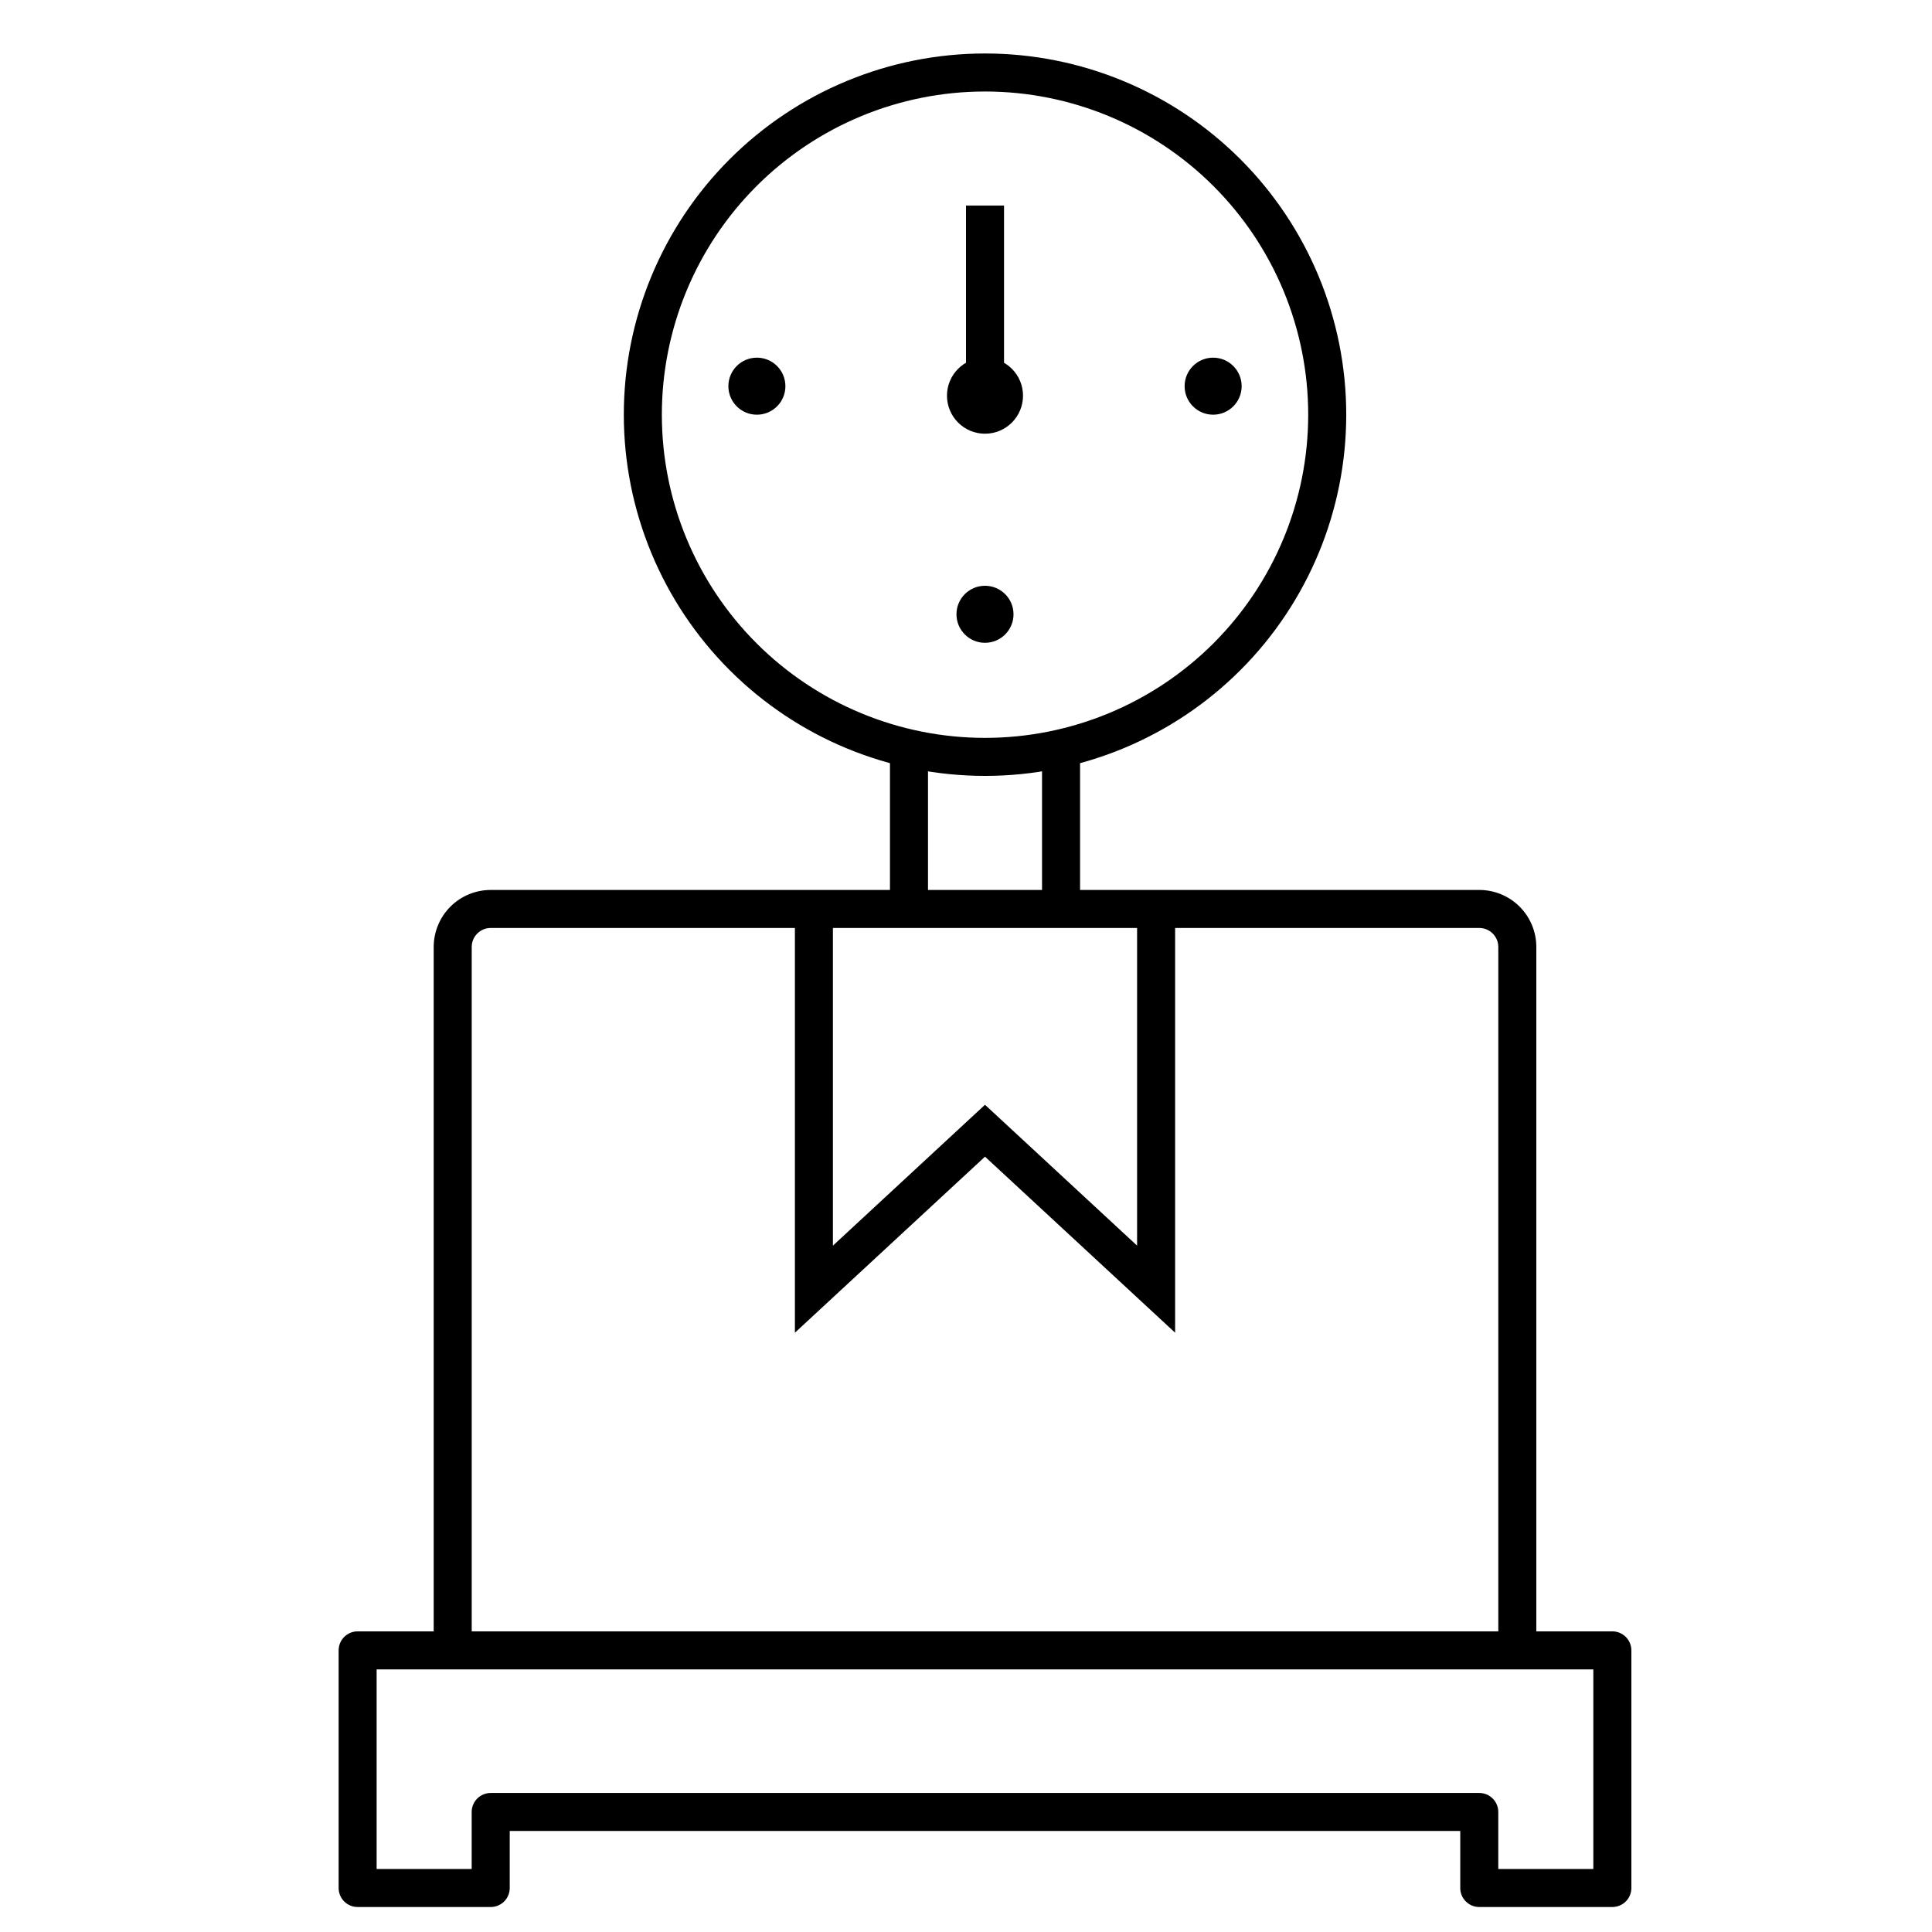 <?xml version="1.0" encoding="UTF-8"?>
<!-- Uploaded to: ICON Repo, www.iconrepo.com, Generator: ICON Repo Mixer Tools -->
<svg fill="#000000" width="800px" height="800px" version="1.1" viewBox="144 144 512 512" xmlns="http://www.w3.org/2000/svg">
 <g>
  <path d="m551.14 581.37h-10.074v-186.41c0-1.336-0.531-2.617-1.477-3.562-0.945-0.945-2.227-1.477-3.562-1.477h-261.98c-2.785 0-5.039 2.258-5.039 5.039v186.41h-10.074v-186.41c0-4.008 1.59-7.852 4.426-10.688 2.832-2.836 6.68-4.426 10.688-4.426h261.98c4.008 0 7.852 1.59 10.688 4.426 2.836 2.836 4.426 6.68 4.426 10.688z"/>
  <path d="m405.04 349.62c-25.387 0-49.734-10.086-67.684-28.035-17.953-17.953-28.039-42.301-28.039-67.688s10.086-49.734 28.039-67.688c17.949-17.953 42.297-28.035 67.684-28.035 25.391 0 49.738 10.082 67.688 28.035 17.953 17.953 28.039 42.301 28.039 67.688s-10.086 49.734-28.039 67.688c-17.949 17.949-42.297 28.035-67.688 28.035zm0-181.37c-22.715 0-44.5 9.023-60.562 25.086-16.059 16.062-25.082 37.848-25.082 60.562 0 22.715 9.023 44.5 25.082 60.562 16.062 16.062 37.848 25.086 60.562 25.086s44.5-9.023 60.562-25.086 25.086-37.848 25.086-60.562c0-22.715-9.023-44.5-25.086-60.562s-37.848-25.086-60.562-25.086z"/>
  <path d="m400 198.48h10.078v55.418h-10.078z"/>
  <path d="m455.42 497.18-50.383-46.652-50.379 46.652v-112.3h10.074v89.227l40.305-37.332 40.305 37.332v-89.227h10.078z"/>
  <path d="m379.85 344.58h10.078v40.305h-10.078z"/>
  <path d="m571.29 649.38h-35.266c-2.781 0-5.039-2.254-5.039-5.035v-15.113l-251.9-0.004v15.117c0 1.336-0.531 2.617-1.477 3.562-0.945 0.941-2.227 1.473-3.562 1.473h-35.266c-2.785 0-5.039-2.254-5.039-5.035v-62.977c0-2.785 2.254-5.039 5.039-5.039h332.51c1.336 0 2.617 0.531 3.562 1.477 0.945 0.945 1.477 2.227 1.477 3.562v62.977c0 1.336-0.531 2.617-1.477 3.562-0.945 0.941-2.227 1.473-3.562 1.473zm-30.23-10.078h25.191v-52.898h-322.44v52.902h25.191v-15.113c0-2.785 2.254-5.039 5.039-5.039h261.98c1.336 0 2.617 0.531 3.562 1.477 0.945 0.941 1.477 2.227 1.477 3.562v15.113z"/>
  <path d="m420.15 344.58h10.078v40.305h-10.078z"/>
  <path d="m415.11 248.86c0 5.566-4.512 10.078-10.078 10.078-5.562 0-10.074-4.512-10.074-10.078 0-5.566 4.512-10.074 10.074-10.074 5.566 0 10.078 4.508 10.078 10.074"/>
  <path d="m412.59 306.79c0 4.176-3.383 7.559-7.559 7.559-4.172 0-7.555-3.383-7.555-7.559 0-4.172 3.383-7.555 7.555-7.555 4.176 0 7.559 3.383 7.559 7.555"/>
  <path d="m473.05 246.34c0 4.176-3.383 7.559-7.559 7.559-4.172 0-7.555-3.383-7.555-7.559 0-4.172 3.383-7.555 7.555-7.555 4.176 0 7.559 3.383 7.559 7.555"/>
  <path d="m352.14 246.34c0 4.176-3.383 7.559-7.559 7.559-4.172 0-7.555-3.383-7.555-7.559 0-4.172 3.383-7.555 7.555-7.555 4.176 0 7.559 3.383 7.559 7.555"/>
 </g>
</svg>